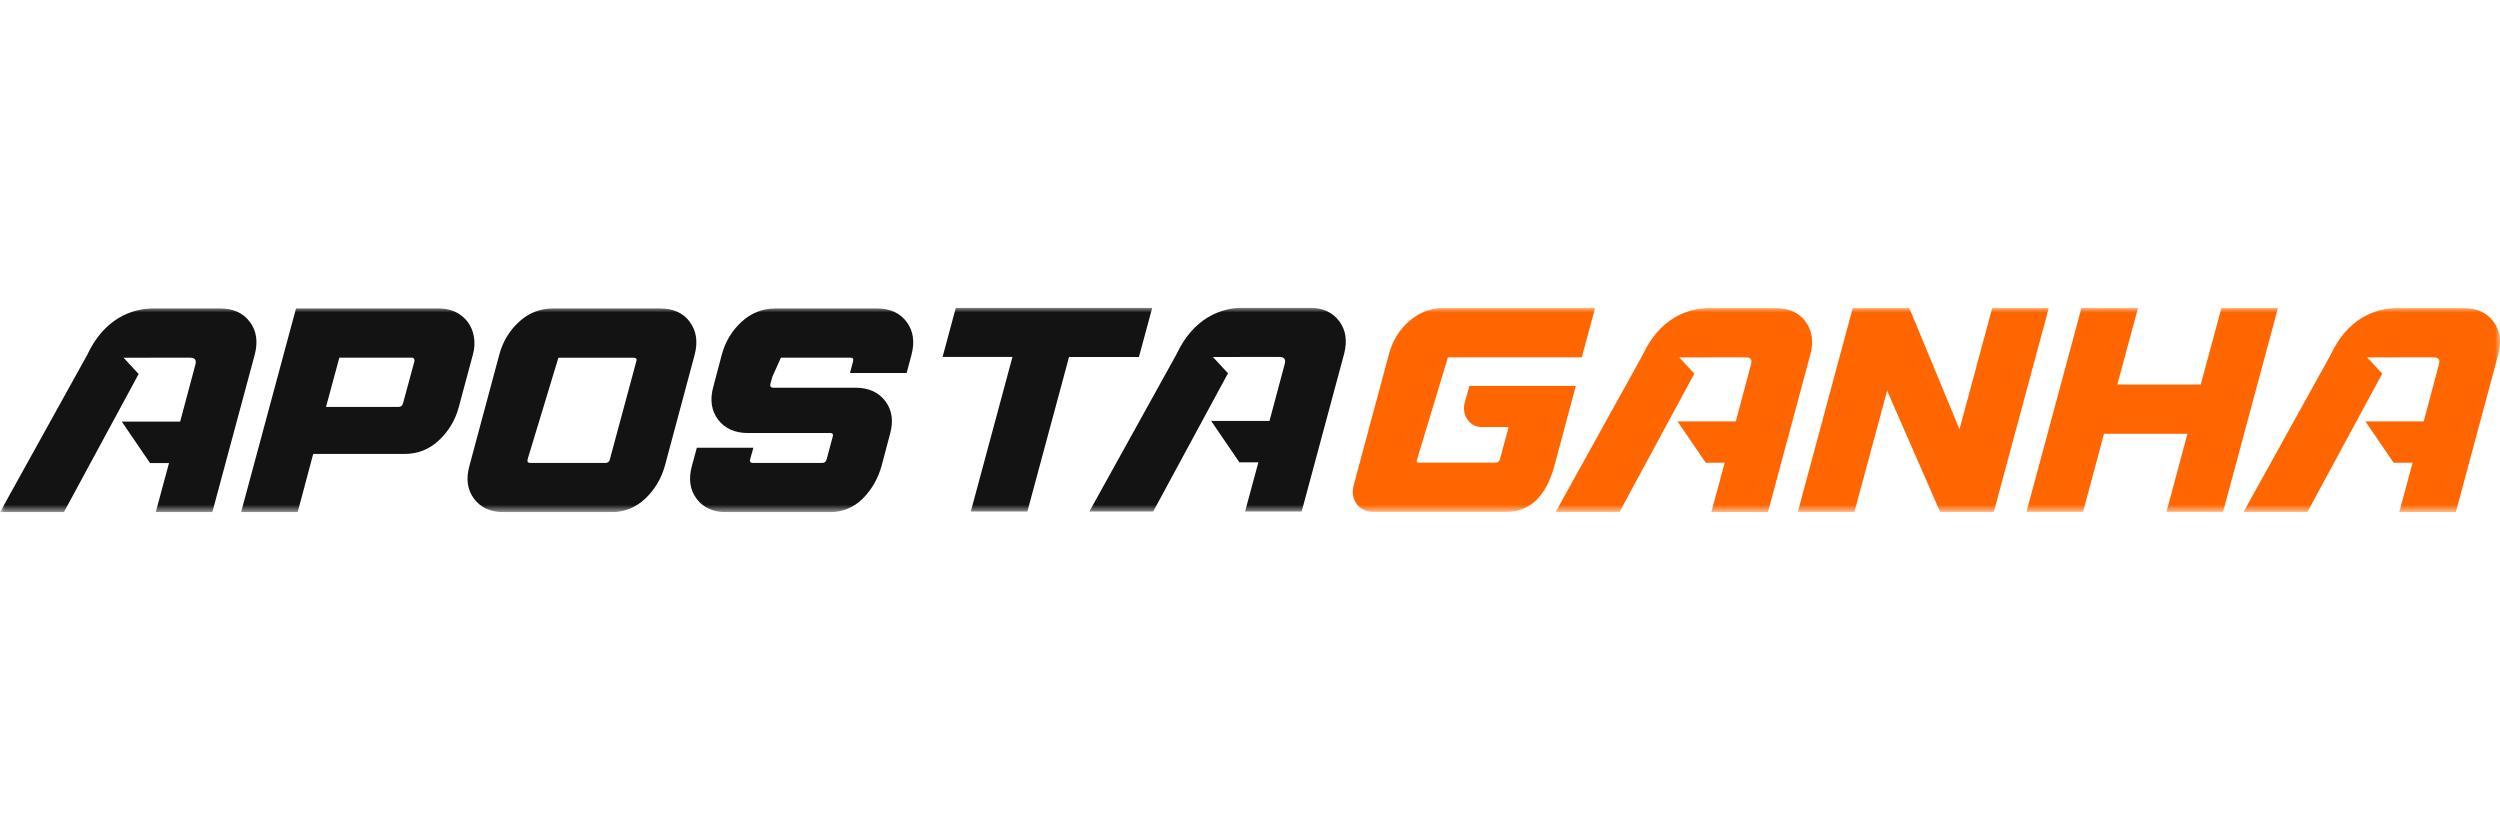 <?xml version="1.0" encoding="UTF-8"?>
<svg xmlns="http://www.w3.org/2000/svg" width="260" height="85" viewBox="0 0 260 85" fill="none">
  <g clip-path="url(#clip0_10267_21)">
    <mask id="mask0_10267_21" style="mask-type:luminance" maskUnits="userSpaceOnUse" x="0" y="31" width="260" height="23">
      <path d="M260 32H0V53.272H260V32Z" fill="white"></path>
    </mask>
    <g mask="url(#mask0_10267_21)">
      <path fill-rule="evenodd" clip-rule="evenodd" d="M71.746 33.477C71.052 32.546 70.017 32.075 68.637 32.075H57.555C56.171 32.075 54.976 32.542 53.971 33.477C52.962 34.409 52.276 35.551 51.919 36.909L48.821 48.442C48.445 49.8 48.601 50.942 49.306 51.881C50.012 52.812 51.054 53.272 52.431 53.272H63.509C64.893 53.272 66.084 52.812 67.082 51.881C68.079 50.942 68.766 49.8 69.148 48.442L72.24 36.909C72.6 35.551 72.429 34.409 71.735 33.477M49.291 35.05C49.143 34.167 48.745 33.447 48.081 32.901C47.425 32.346 46.579 32.075 45.559 32.075H30.787L25.072 53.272H30.954L32.574 47.209H42.063C43.447 47.209 44.641 46.742 45.646 45.795C46.655 44.849 47.338 43.714 47.702 42.38L49.173 36.905C49.356 36.275 49.39 35.661 49.291 35.05ZM43.098 37.58L41.918 41.938C41.843 42.191 41.683 42.323 41.441 42.323H33.905L34.713 39.333L35.289 37.203V37.195H42.825C42.988 37.195 43.075 37.274 43.102 37.425V37.572L43.098 37.58ZM99.409 32L98.028 37.123H105.295L100.964 53.197H106.846L110.566 39.408L111.177 37.135V37.127H118.448L119.835 32.003H99.413L99.409 32ZM94.289 33.477C93.595 32.546 92.56 32.075 91.175 32.075H80.697C79.32 32.075 78.125 32.542 77.113 33.477C76.104 34.409 75.421 35.551 75.061 36.909L74.189 40.204C73.813 41.554 73.976 42.7 74.674 43.635C75.38 44.566 76.422 45.034 77.799 45.034H86.332C86.586 45.034 86.681 45.158 86.605 45.411L85.968 47.771C85.907 48.024 85.748 48.148 85.494 48.148H78.315C78.053 48.148 77.955 48.024 78.012 47.771L78.353 46.561H72.471L71.963 48.442C71.583 49.8 71.75 50.942 72.452 51.881C73.157 52.812 74.192 53.272 75.577 53.272H86.203C87.588 53.272 88.748 52.812 89.7 51.881C90.644 50.942 91.312 49.8 91.687 48.442L92.56 45.147C92.943 43.797 92.78 42.655 92.074 41.716C91.369 40.785 90.326 40.321 88.949 40.321H80.424C80.162 40.321 80.063 40.189 80.12 39.936L80.317 39.201L81.212 37.206L81.266 37.199H88.445C88.699 37.199 88.794 37.323 88.718 37.58L88.403 38.79H94.293L94.793 36.909C95.154 35.551 94.983 34.409 94.289 33.477ZM25.982 33.474C25.288 32.542 24.253 32.075 22.869 32.075H15.982C13.698 32.075 10.831 33.138 9.072 36.905L0 53.272H6.641L14.419 38.896L12.853 37.206H15.527L15.633 37.199H19.774C20.275 37.199 20.453 37.444 20.316 37.934L18.735 43.85H12.667L15.602 48.156H17.578L16.194 53.272H22.08L26.487 36.905C26.847 35.547 26.68 34.405 25.986 33.474H25.982ZM139.276 33.398C138.581 32.467 137.546 32 136.162 32H129.274C126.991 32 124.124 33.063 122.364 36.829L113.293 53.197H119.933L127.712 38.82L126.146 37.131H128.819L128.926 37.123H133.067C133.568 37.123 133.746 37.369 133.609 37.859L132.028 43.775H125.961L128.895 48.08H130.871L129.487 53.197H135.373L139.78 36.829C140.14 35.472 139.973 34.33 139.28 33.398H139.276ZM66.175 37.58L63.426 47.771C63.373 48.024 63.213 48.148 62.952 48.148H55.169C54.908 48.148 54.809 48.024 54.87 47.771L58.071 37.21L58.124 37.203H65.906C66.168 37.203 66.255 37.327 66.179 37.584L66.175 37.58Z" fill="#131313"></path>
      <path fill-rule="evenodd" clip-rule="evenodd" d="M187.773 33.439C187.079 32.507 186.044 32.04 184.659 32.04H177.773C175.489 32.04 172.622 33.103 170.862 36.87L161.791 53.241H168.431L176.21 38.857L174.643 37.172H177.318L177.424 37.164H181.565C182.065 37.164 182.243 37.409 182.107 37.899L180.526 43.822H174.458L177.393 48.121H179.369L177.984 53.245H183.871L188.274 36.874C188.633 35.524 188.467 34.374 187.773 33.443M165.891 32.036H150.075C148.79 32.036 147.629 32.485 146.583 33.378C145.54 34.268 144.823 35.429 144.441 36.866L140.796 50.409C140.587 51.194 140.686 51.857 141.095 52.411C141.501 52.958 142.111 53.237 142.916 53.237H156.633C159.118 53.237 160.793 51.627 161.669 48.407L163.884 40.135H152.81L152.324 41.907C151.991 43.148 152.852 44.407 154.039 44.407H156.898L156.003 47.732C155.943 47.992 155.765 48.117 155.465 48.117H147.535C147.38 48.117 147.315 48.042 147.345 47.879L150.584 37.172L150.637 37.164H164.502L165.887 32.04L165.891 32.036ZM231.03 32.036L228.876 39.988H220.199L222.353 32.036H216.468L210.752 53.237H216.634L218.288 47.091L218.815 45.112H227.495L225.311 53.237H231.197L236.908 32.036H231.026H231.03ZM259.314 33.439C258.621 32.507 257.585 32.04 256.202 32.04H249.314C247.031 32.04 244.164 33.103 242.404 36.87L233.332 53.241H239.973L247.752 38.857L246.186 37.172H248.859L248.965 37.164H253.106C253.607 37.164 253.785 37.409 253.649 37.899L252.068 43.822H245.999L248.935 48.121H250.911L249.527 53.245H255.412L259.816 36.874C260.176 35.524 260.008 34.374 259.314 33.443V33.439ZM192.685 32.04H198.57L203.786 44.641L207.19 32.04H213.072L207.357 53.241H201.772L196.261 40.633L192.858 53.241H186.973L192.685 32.04Z" fill="#FF6600"></path>
    </g>
  </g>
  <defs>
    <clipPath id="clip0_10267_21">
      <rect width="260" height="21.273" fill="white" transform="translate(0 32)"></rect>
    </clipPath>
  </defs>
</svg>
